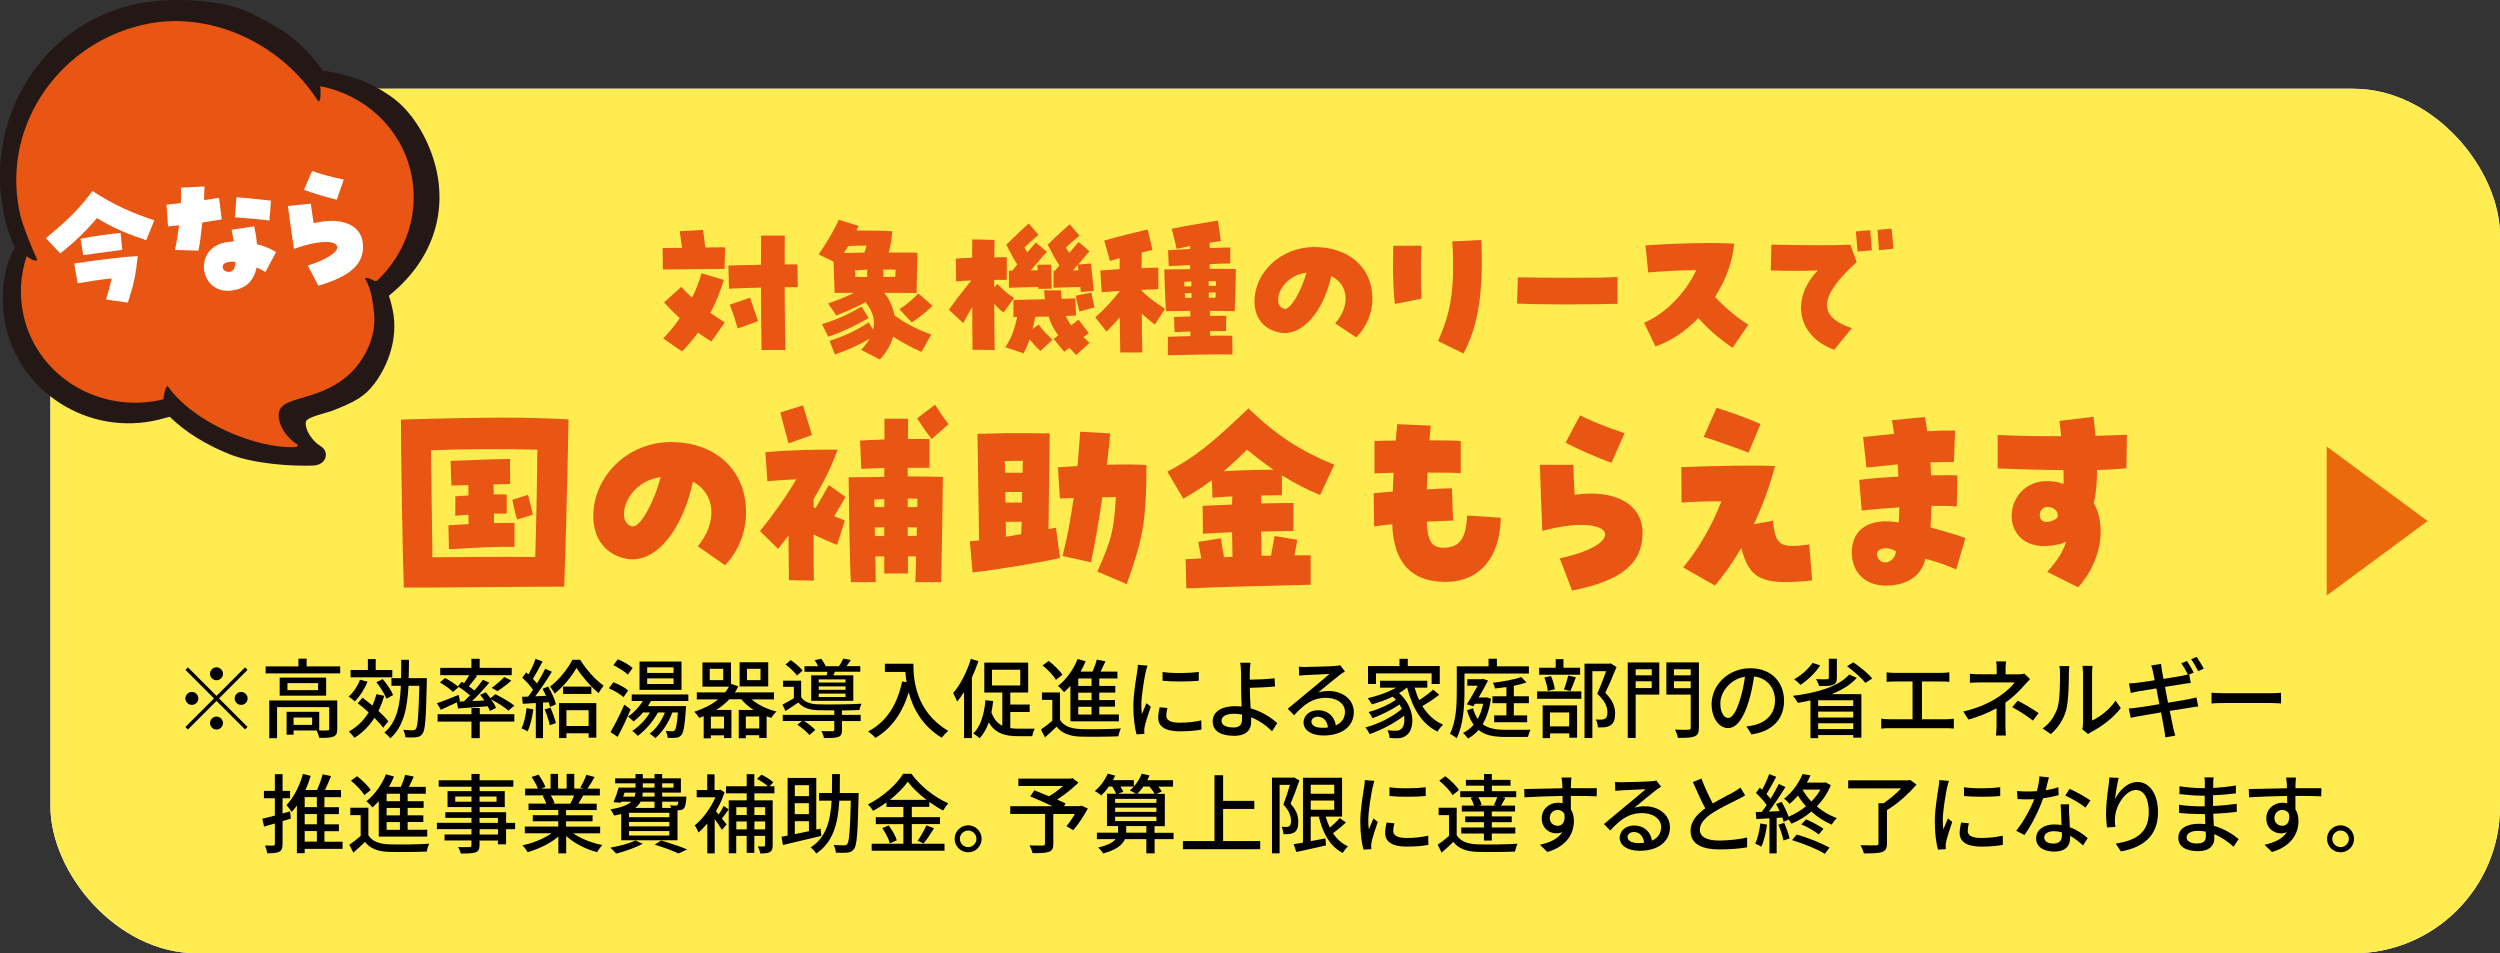 <?xml version="1.0" encoding="UTF-8"?><svg id="b" xmlns="http://www.w3.org/2000/svg" viewBox="0 0 347 132.32"><rect x="0" y="0" width="347" height="132.32" fill="#333333" stroke="none"/><defs><style>.d{fill:#000;}.d,.e,.f,.g,.h,.i,.j{stroke-width:0px;}.e{fill:#ea6a0b;}.f{fill:#ffec50;}.g{fill:#231815;}.h{fill:#e95513;}.i{fill:#e95513;}.j{fill:#fff;}</style></defs><g id="c"><rect class="j" x="7" y="12.32" width="340" height="120" rx="20.38" ry="20.38"/><rect class="f" x="7" y="12.32" width="340" height="120" rx="20.38" ry="20.38"/><polygon class="e" points="336.95 72.32 322.95 61.98 322.95 82.66 336.95 72.32"/><path class="i" d="M91.97,34.44c.84-.02,1.76-.04,2.71-.04-.15-.92-.24-1.61-.33-2.31l3.21-.18c.15.73.2,1.41.33,2.44.95,0,1.87-.02,2.75-.02l-.07,2.99-8.56.09-.04-2.97ZM92.06,46.98c.84-.88,1.61-1.83,2.29-2.82-.75-.68-1.47-1.41-2.18-2.18l2.38-2.16c.48.53.99,1.03,1.5,1.5.55-1.08.99-2.22,1.32-3.39l3.08.92c-.44,1.56-1.06,3.1-1.85,4.58.68.48,1.34.92,2,1.32l-1.85,2.64c-.64-.37-1.28-.79-1.87-1.21-.68.92-1.43,1.8-2.22,2.6l-2.6-1.8ZM105.63,39.92c-1.67.04-3.32.09-4.44.15l-.09-3.21c1.3-.04,2.93-.09,4.53-.11,0-1.47,0-2.86.02-4.05h3.28c-.02,1.17-.02,2.53-.02,4h1.76l.07,3.15c-.46,0-1.1,0-1.83.02.02,3.23.04,6.51.11,8.71h-3.32c-.02-2.22-.07-5.43-.07-8.67ZM101.28,42.29l2.82-.97c.35,1.06.81,2.27,1.12,3.26l-2.82,1.01c-.33-1.14-.7-2.29-1.12-3.3Z"/><path class="i" d="M119.54,48.54c.51-.53.88-1.03,1.17-1.54-1.63.97-3.21,1.65-4.82,2.2l-.75-1.89c2.02-.64,3.78-1.45,5.43-2.57l.62,1.03c.35-1.36-.09-2.66-1.06-3.83-1.25.68-2.66,1.3-4.05,1.85l-1.14-1.67c1.45-.51,2.6-.97,3.59-1.47h-2.68c-.07-1.47-.11-3.06-.15-4.33l-2.07-1.01c.81-1.17,2.11-3.23,2.79-4.8l2.75.84c-.09.22-.18.44-.29.64,1.83.02,3.89.02,4.97.11-.09,1.23-.24,2.11-.51,2.95,1.5,0,2.93,0,4,.02-.04,1.14-.11,4.62-.11,5.59-1.5,0-2.99,0-4.49-.02.75.95,1.21,2.02,1.41,3.12,1.52,1.19,3.48,2.09,5.1,2.68l-1.34,2.4c-1.25-.53-2.68-1.3-3.94-2.11-.33,1.12-.95,2.22-1.85,3.17l-2.6-1.34ZM114.1,45c2.46-.79,3.67-1.39,5.48-2.44l.99,1.58c-1.94,1.12-3.52,1.87-5.61,2.6l-.86-1.74ZM118.28,35.1c.53-.02,1.1-.02,1.69-.04.13-.31.22-.62.31-.97-.88,0-1.74,0-2.55.07l-.59.95h1.14ZM120.37,38.44v-1.01l-1.67.07c0,.29.02.62.02.95h1.65ZM124.27,38.42c.02-.35.02-.68.04-.99-.55,0-1.12-.02-1.69-.02v1.03c.57,0,1.14,0,1.65-.02ZM124.84,42.93c1.17-.81,1.89-1.39,2.62-2.2l1.98,1.72c-.86.81-1.56,1.41-2.88,2.31l-1.72-1.83Z"/><path class="i" d="M131.7,43c1.36-1.91,2.05-2.71,3.12-4.07-.79.02-1.52.07-2.11.13l-.04-3.17c.57-.04,1.39-.09,2.27-.11,0-.95,0-1.83.02-2.55l3.08.07c-.02.77-.02,1.56-.04,2.42.7-.02,1.3-.02,1.74-.02v3.15h-1.74c-.02.35-.02.68-.02,1.01l.46-.44c.92.92,1.32,1.3,2.31,1.96l-1.47,2c-.59-.46-.95-.81-1.28-1.21,0,2.38.02,4.62.07,6.4l-3.08-.02c-.02-1.39-.04-3.56-.04-5.92-.4.62-.79,1.3-1.25,2.22l-1.98-1.85ZM140.66,41.63c1.76-.02,3.15-.07,4.38-.09-.04-.4-.09-.81-.11-1.25l2.31.02c.04.42.09.81.13,1.17.62-.02,1.23-.04,1.89-.07l.09,2.38c-.46.02-.95.04-1.41.07.2.48.44.9.75,1.3.31-.24.62-.48,1.01-.79l1.43,1.87c-.26.2-.53.4-.77.57.29.24.57.48.88.77l-1.85,1.69-.99-.99c-.22.18-.44.35-.68.55l-1.47-1.78c.24-.18.44-.35.64-.51-.59-.77-1.03-1.58-1.34-2.6-.59,0-1.21.02-1.85.02-.13.66-.26,1.21-.37,1.69l.84-.59c.55.81,1.12,1.32,1.91,2.11l-1.67,1.54c-.68-.62-1.06-1.06-1.5-1.61-.2.64-.46,1.23-.84,1.94l-2.55-.86c.81-1.08,1.32-2.51,1.65-4.18h-.51v-2.38ZM140.04,37.58h.46c.24-.29.48-.59.7-.88-.53-.79-.84-1.41-1.52-2.73,1.41-1.41,2.29-2.22,3.1-2.95l1.36,1.58c-.79.66-1.3,1.12-1.96,1.76.13.22.24.42.42.66.44-.51.84-.97,1.17-1.36l1.54,1.28c-.7.79-1.56,1.8-2.24,2.6.33,0,.64,0,.97-.02-.02-.33-.02-.62-.04-.77l1.89-.02c.02.51.09,2.73.09,3.34l-1.87.02v-.26c-1.39.04-3.26.09-4.07.11v-2.35ZM146.22,37.58h.2c.22-.26.42-.51.62-.75-.59-.86-.9-1.47-1.61-2.86,1.41-1.41,2.22-2.11,3.04-2.84l1.36,1.58c-.79.66-1.25,1.03-1.89,1.65.13.24.29.46.48.75.46-.55.9-1.08,1.28-1.52l1.52,1.28c-.48.57-1.06,1.23-1.58,1.85l1.78-.15c.07.48.33,3.19.4,3.81l-1.8.15c-.02-.11-.04-.37-.07-.7-1.21.04-2.86.09-3.72.11v-2.35ZM148.93,37.54c.26,0,.51,0,.75-.02-.02-.35-.07-.64-.09-.75-.22.26-.44.53-.66.77ZM149.31,41.04l2.16-.42c.11.51.26,1.19.44,2.05l-2.09.57c-.24-1.01-.37-1.41-.51-2.2Z"/><path class="i" d="M155.42,44.05c-.57.66-1.1,1.25-1.83,1.98l-1.56-1.98c1.36-1.21,2.31-2.29,3.39-3.63v-.04c-.97.07-1.85.11-2.51.18l-.18-3.01c.79-.07,1.72-.13,2.68-.2v-1.52c-.46.13-.92.26-1.34.4l-.81-2.84c2.18-.62,4-1.06,6.03-1.54l.68,2.84c-.48.11-.99.22-1.5.35-.02.68-.02,1.41-.02,2.18.88-.04,1.67-.07,2.31-.07l.02,2.99c-.59.02-1.43.04-2.33.09v.11c.88.92,2.05,1.74,3.26,2.53l-1.43,2.18c-.55-.42-1.21-.99-1.8-1.52,0,2,.02,3.92.07,5.39h-3.06l-.07-4.86ZM162.11,46.74c1.08-.02,2.11-.07,3.12-.09v-.64c-.7.02-1.43.04-2.2.09l-.07-2.09c.84-.04,1.56-.07,2.27-.09,0-.26-.02-.51-.02-.77-.48.02-1.67.02-3.37.04-.11-1.54-.2-4.44-.24-5.79,1.45-.02,3.01-.04,3.59-.04v-.57c-1.06.04-2.09.11-2.97.15l-.09-2.2c.92-.07,1.98-.13,3.06-.18v-.42l-1.87.4-.68-2.79c2.77-.55,3.76-.68,6.4-1.14l.42,2.84-1.56.24v.75c1.03-.04,2.05-.09,2.86-.09v2.22c-.81,0-1.83.04-2.86.09v.66c1.17-.02,2.29,0,3.63.02,0,1.91-.09,3.92-.15,5.85-1.92-.02-2.95-.04-3.46-.04,0,.24.02.46.02.7.7-.02,1.43-.02,2.27-.02l-.04,2.11c-.79,0-1.52,0-2.22.02v.64c1.03-.02,2.05-.02,3.08,0l.04,2.6c-3.04-.02-5.7.02-8.98.11l.02-2.58ZM165.36,39.74v-.66c-.35,0-.75.02-.99.04.02.2.02.42.02.64.31,0,.64-.02.97-.02ZM165.39,41.34c-.02-.22-.02-.46-.02-.68-.33.02-.66.02-.92.04.02.22.02.42.04.64h.9ZM168.77,39.69c0-.22.02-.44.02-.66-.37-.02-.7-.02-1.03-.02v.68h1.01ZM168.71,41.32c.02-.24.02-.48.04-.73h-.97v.75c.31,0,.62,0,.92-.02Z"/><path class="i" d="M185.32,44.89c2.13-2.44,1.89-5.35-.53-6.58-1.17,5.13-4.11,8.38-7.11,7.86-2.22-.4-3.56-2.02-3.56-4.33,0-4,3.63-7.55,8.32-7.55s8.05,2.77,8.05,7.15c0,2.02-.81,3.96-2.24,5.39l-2.93-1.94ZM181.34,37.85c-2.51.31-3.89,2.29-3.94,3.67,0,.51.13,1.21.9,1.34.79.15,2.29-2.31,3.04-5.02Z"/><path class="i" d="M193.35,36.66c0-.86.02-1.72.04-2.55h3.92c-.15,2.75-.07,5.54,0,7.35l-3.7.73c-.18-1.41-.26-3.43-.26-5.52ZM199.6,47.35c1.5-3.43,2.44-6.51,1.98-13.84l4.03-.2c.04,1.06.07,2.05.07,2.97,0,6.25-1.03,9.95-2.55,12.78l-3.52-1.72Z"/><path class="i" d="M216.56,42.25c-2.16,0-4.31-.04-5.99-.11l.11-3.65c4.18.09,11.51.11,13.82-.04v3.72c-1.06.02-4.47.09-7.94.09Z"/><path class="i" d="M235.72,44.16c-1.74,1.8-3.78,3.19-5.94,3.92l-1.58-3.28c3.08-1.3,5.87-4.31,7.24-7.31-2.4.02-4.93.18-6.67.33l-.37-3.76c2.07-.15,5.81-.33,9.02-.33,1.21,0,2.33.04,3.28.09-.24,2.6-1.21,5.15-2.66,7.39,1.43,1.56,3.34,3.06,4.62,3.87l-2.18,3.19c-2.02-1.36-3.48-2.71-4.75-4.12Z"/><path class="i" d="M252.31,37.54c-1.91.07-4.29.07-6.53,0l.09-3.59c4.38.11,8.23.13,10.96.02l.88,2.4c-5.28,4.8-5.48,7.57-.68,9.18l-2.44,2.99c-5.08-1.8-6.14-7.02-2.27-11ZM257.59,32.13l1.98-.18c.11.84.2,2.16.24,2.79l-1.98.18c-.04-.53-.13-1.56-.24-2.79ZM260.6,31.91l1.94-.18c.07.55.18,1.69.26,2.79l-2,.2c-.04-.81-.15-2.02-.2-2.82Z"/><path class="h" d="M55.65,58.24l4.1-.12c4.05-.09,7.15-.15,9.75-.15,3.42,0,6.76.09,9.41.24-.14,7.95-.37,16.35-.6,23.22h-.71c-5.5,0-12.11.09-17.53.12h-4.02c-.17-4.65-.4-18.48-.4-23.31ZM60.01,77.35c4.59-.03,10.12-.09,14.28-.03.17-5.55.26-10.71.29-14.91-4.3-.12-10.75-.09-14.76.09.08,4.95.14,10.47.2,14.85ZM62.23,72.91c1.31-.09,2.08-.12,2.82-.15,0-.45-.03-.87-.03-1.32-.66.06-1.31.09-1.82.15v-2.7c.51-.03,1.14-.09,1.82-.12,0-.9,0-1.14-.03-1.44-.88.03-1.82.06-2.34.06l-.11-3.42c2.39-.09,6.13-.24,8.24-.27l.03,3.48c-.63.03-1.42.03-2.31.06,0,.42.03.9.03,1.38,1.17,0,1.45,0,1.8.03v2.64h-1.77v1.32c1-.03,1.94-.03,2.85-.03v3.33c-2.02-.06-5.13.06-9.09.33l-.08-3.33ZM71.12,69.37l2.17-.69.68,2.76-2.2.66c-.26-.87-.46-1.8-.66-2.73Z"/><path class="h" d="M96.86,75.82c2.76-3.33,2.45-7.29-.68-8.97-1.51,6.99-5.33,11.43-9.21,10.71-2.88-.54-4.62-2.76-4.62-5.91,0-5.46,4.7-10.29,10.77-10.29s10.43,3.78,10.43,9.75c0,2.76-1.05,5.4-2.91,7.35l-3.79-2.64ZM91.7,66.22c-3.25.42-5.04,3.12-5.1,5.01,0,.69.17,1.65,1.17,1.83,1.03.21,2.96-3.15,3.93-6.84Z"/><path class="h" d="M109.51,80.53c-.03-1.68-.06-3.99-.06-6.21l-1.45,1.86-2.51-2.46c2-2.49,3.71-4.92,5.04-7.2-1.2.06-2.51.15-4.02.27l-.28-4.02c3.25-.3,6.98-.39,10.03-.36-.86,2.4-2.02,4.71-3.33,6.84v1.17c.08.03.17.06.26.12.57-.96,1.08-1.83,1.85-3.21l2.31,1.65c-.43.75-.97,1.71-1.57,2.67.49.18.97.39,1.48.6l-1.08,3.39c-1.2-.48-2.17-.93-3.25-1.44,0,2.34,0,4.8.03,6.39l-3.45-.06ZM108.31,57.25l3.14-.99c.51,1.62.68,2.28,1.25,4.11l-3.25,1.17c-.57-2.07-.71-2.61-1.14-4.29ZM117.78,66.25c1.34,0,3.59-.03,4.96-.06v-1.23c-1.08.03-2.14.06-3.19.12l-.17-3.93c1.17-.06,2.28-.12,3.39-.15v-2.88h3.28c0,.93-.03,1.86-.03,2.82.97-.03,1.97-.03,2.99,0v3.99h-3.02v1.2c1.62,0,3.16.03,4.88.06-.03,2.73-.14,10.95-.23,14.61h-3.59c.03-1.08.09-2.31.11-3.57h-1.14v2.37h-3.28v-2.37h-1.25c.03,1.29.06,2.49.06,3.57h-3.45c-.2-3.96-.26-11.07-.31-14.55ZM122.74,70.39v-1.11c-.43,0-.91.03-1.4.06,0,.33,0,.69.03,1.05h1.37ZM122.74,74.41v-1.23c-.43.03-.85.03-1.34.03.03.39.03.81.03,1.2h1.31ZM127.33,70.39v-1.17c-.46,0-.91-.03-1.34-.03v1.2h1.34ZM127.24,74.38c0-.39,0-.78.03-1.17-.43,0-.86-.03-1.28-.03v1.23c.4-.03.8-.03,1.25-.03ZM127.3,58.06l2.48-1.89c.51.75,1.11,1.74,1.88,2.7l-2.34,2.07c-1.03-1.29-1.42-1.98-2.02-2.88Z"/><path class="h" d="M134.62,75.13c.4-.03.83-.09,1.28-.12-.11-6.33-.17-12.21-.23-14.79l3.73-.09c2.22-.03,3.96,0,6.3.03-.03,2.04-.11,7.71-.17,13.29.4-.06.74-.15,1.03-.21l.57,4.2c-2.62.63-8.78,1.65-12.14,2.01l-.37-4.32ZM141.95,65.62c0-1.11,0-1.35.03-1.65-.91,0-1.65,0-2.51.03,0,.51.03,1.05.03,1.62h2.45ZM139.55,69.76h2.31c0-.93,0-1.17.03-1.47h-2.34v1.47ZM139.61,74.5c.71-.12,1.45-.24,2.14-.36.03-.57.03-1.14.06-1.71h-2.22c.03.42.03.75.03,2.07ZM147.48,77.17c.6-2.28,1.14-5.13,1.54-8.04-.63,0-1.25.03-1.91.06l-.26-4.32c.66-.06,1.34-.09,2.71-.18.11-1.26.23-2.73.37-4.77l4.16.24c-.06.9-.17,2.01-.46,4.35,2.22-.06,3.99-.06,5.5.03-.03,7.68-.43,10.08-2.74,16.53l-4.08-1.74c1.97-4.35,2.34-5.85,2.57-10.35-.43.03-.91.03-1.88.03-.48,3.33-1.05,6.6-1.57,9.03l-3.96-.87Z"/><path class="h" d="M164.57,77.62c.74-.03,1.45-.09,2.17-.12l-.43-2.28,3.16-.51c.11.93.26,1.77.43,2.64.4-.03.8-.06,1.17-.06-.03-1.26-.03-2.37-.06-3.42-1.4.06-2.76.12-4.05.21l-.03-3.87,4.08-.18c0-.36.03-.75.03-1.14l-2.74.18-.09-2.43c-1.17.87-2.48,1.74-3.96,2.58l-2.22-3.75c3.68-1.92,6.27-3.99,11.26-8.79,3.76,3.69,7.44,6.03,11.91,7.83l-1.97,4.2c-1.85-.75-3.59-1.68-5.3-2.73v2.76c-.83,0-1.79.03-2.88.03v1.11c1.54-.03,3.05-.06,4.48-.06v3.87l-4.48.09c.03,1.02.03,2.13.06,3.36h1.31c.17-.9.31-1.77.49-2.73l3.16.51c-.14.75-.26,1.44-.4,2.16h2.25v4.08c-6.3.15-11.32.27-17.25.51l-.11-4.05ZM176.77,65.2c-1.23-.84-2.45-1.77-3.68-2.79-1.03,1.02-2.08,2.01-3.25,3,2.39-.15,4.99-.21,6.93-.21Z"/><path class="h" d="M193.27,72.76c-1.08.12-2,.21-2.54.3l-.06-4.59c.71-.09,1.62-.15,2.65-.24.03-.84.06-1.71.11-2.61-1.45.03-2.34.06-2.65.09v-4.5c.68-.03,1.94-.06,2.96-.06.06-.75.11-1.53.2-2.28l4.65.21c-.08.69-.14,1.38-.2,2.04,2.2,0,3.73.03,4.36.09v4.47c-.54-.06-2.22-.09-4.62-.09-.03.81-.06,1.59-.09,2.34,1.85-.12,2.82-.15,3.48-.15l.17,4.47c-1.03.03-2.31.09-3.65.15.09,2.67.68,3.63,2.28,3.63,2.22,0,3.19-1.2,3.31-4.47l4.67.3c-.06,5.55-2.96,8.91-7.67,8.91h-.06c-4.65-.03-7.13-2.61-7.33-8.01Z"/><path class="h" d="M216.5,77.5c9.92-2.16,7.38-6.45-2.42-3.81-.11-2.46-.29-6.87-.34-9.18h4.65c0,1.05.06,2.25.17,4.17,5.64-.81,9.43,1.32,9.43,5.28,0,4.26-2.94,6.66-9.78,8.01l-1.71-4.47ZM217.3,61.45l2.02-3.81c1.2.66,3.71,1.68,6.16,2.49l-1.8,4.11c-1.71-.6-4.59-1.86-6.38-2.79Z"/><path class="h" d="M233.63,78.76c2.22-2.7,4.02-5.85,5.3-9.18-2.31,0-4.08.06-5.53.18l-.03-4.92c5.02-.21,10.6-.27,13-.15-.71,2.73-1.71,5.46-2.94,8.07l2.65-.48c.37,3.45.97,3.84,5.04,3.3l.4,4.98c-6.93.72-8.67-.09-9.83-4.5-1.11,1.89-2.31,3.6-3.65,5.22l-4.42-2.52ZM236.48,60.64l1.77-4.02c1.45.39,5.05,1.71,6.1,2.25l-1.65,3.96c-1.2-.48-4.67-1.71-6.21-2.19Z"/><path class="h" d="M257.03,76.72c0-3.3,2.45-4.89,6.53-4.2.06-1.17.06-1.74.06-2.1-1.74.12-3.39.24-5.22.42l-.34-4.23c1.71-.21,3.53-.36,5.44-.45-.03-.87-.06-1.29-.11-1.71-1.57.15-2.99.3-4.33.45l-.46-4.23c1.31-.15,2.71-.3,4.3-.45-.06-.54-.17-1.08-.31-1.89l4.56-.45c.14.57.26,1.23.34,1.98,1.42-.09,2.79-.12,3.88-.09l-.17,4.35c-.97,0-2.08.03-3.25.06.03.6.06,1.2.08,1.8,1.4-.03,2.65-.03,3.65,0l-.08,4.32c-1.05-.09-2.25-.09-3.51-.09-.03.9-.06,1.89-.14,3,1.79.51,3.59.99,4.85,1.47l-1.28,4.35c-1.31-.51-2.54-1.05-4.28-1.47-.51,2.37-2.54,3.72-5.53,3.72-2.77,0-4.67-1.8-4.67-4.56ZM261.65,78.07c.71,0,1.45-.63,1.51-1.56-.51-.3-1.05-.42-1.48-.42-.91.03-1.48.63-.97,1.44.23.36.57.54.94.54Z"/><path class="h" d="M284.16,79.36c1.37-1.47,2.22-2.85,2.62-4.17-.4.18-.77.33-1.17.39-8.86,1.95-8.04-9.87-.43-8.73.43.06.85.18,1.25.33,0-1.2,0-1.53-.03-1.92-2.99-.03-5.93-.12-9.12-.24v-4.65c2.17.12,5.33.18,8.81.18-.09-.72-.14-1.44-.23-2.13l4.73-.57c.06.75.17,1.65.26,2.64,1.2-.03,2.57-.06,4.36-.15l-.06,4.65c-1.08.12-2.57.21-4.08.24,0,1.83-.14,3.33-.46,4.59,1.88,3.27.94,8.31-2.17,11.7l-4.3-2.16ZM285.61,71.74c.11-.78-.51-1.38-1.42-1.38-1.57,0-1.57,3.06,1,1.77.17-.09.31-.21.43-.39Z"/><path class="d" d="M34.01,92.63l.35.35-3.96,3.96,3.96,3.96-.35.35-3.96-3.96-3.97,3.97-.35-.35,3.97-3.97-3.96-3.96.35-.35,3.96,3.96,3.96-3.96ZM26.63,97.84c-.49,0-.9-.41-.9-.9s.41-.9.9-.9.9.41.9.9-.41.9-.9.9ZM29.15,93.52c0-.49.41-.9.9-.9s.9.41.9.9-.41.9-.9.9-.9-.41-.9-.9ZM30.95,100.36c0,.49-.41.9-.9.9s-.9-.41-.9-.9.41-.9.9-.9.9.41.9.9ZM33.47,96.04c.49,0,.9.41.9.9s-.41.9-.9.9-.9-.41-.9-.9.41-.9.9-.9Z"/><path class="d" d="M47.22,92.5v.97h-10.35v-.97h4.55v-1.08h1.14v1.08h4.67ZM46.81,101.19c0,.56-.12.88-.53,1.05-.42.17-1.04.18-1.98.18-.05-.31-.2-.74-.35-1.03h-3.2v.58h-.97v-3.17h4.53v2.59c.53.01.98.01,1.13-.01.19,0,.25-.05.25-.2v-3.03h-7.23v4.31h-1.09v-5.24h9.44v3.98ZM45.27,94.05v2.51h-6.45v-2.51h6.45ZM44.15,94.82h-4.25v.97h4.25v-.97ZM43.32,99.59h-2.57v1.02h2.57v-1.02Z"/><path class="d" d="M51.01,94.62c-.41,1.03-1.08,2.06-1.76,2.73-.19-.18-.62-.5-.86-.67.66-.58,1.25-1.45,1.58-2.33l1.04.26ZM53.33,96.58c-.22.75-.49,1.45-.8,2.1.55.5,1.04,1.01,1.37,1.43l-.72.91c-.28-.4-.71-.88-1.21-1.38-.73,1.15-1.67,2.08-2.78,2.78-.14-.23-.54-.68-.77-.89,1.14-.62,2.06-1.52,2.75-2.65-.49-.46-1.02-.89-1.51-1.27l.65-.77c.44.32.91.7,1.38,1.09.23-.5.41-1.02.56-1.58l1.09.23ZM54.45,94.01h-5.79v-1.01h2.4v-1.52h1.09v1.52h2.3v1.01ZM53.63,96.98c-.23-.62-.83-1.59-1.39-2.29l.88-.43c.59.67,1.2,1.58,1.44,2.22l-.92.5ZM59.25,94.12s0,.38-.01.53c-.11,4.95-.2,6.66-.59,7.17-.24.36-.48.46-.86.5-.36.06-.95.05-1.52.02-.02-.3-.14-.74-.31-1.04.59.05,1.1.06,1.33.06.2,0,.32-.04.43-.2.26-.32.38-1.85.48-5.97h-1.5c-.16,3.07-.67,5.66-2.53,7.29-.18-.25-.54-.62-.82-.79,1.7-1.44,2.17-3.74,2.29-6.5h-1.31v-1.07h1.34c.02-.82.02-1.67.02-2.54h1.07c0,.88-.01,1.72-.04,2.54h2.52Z"/><path class="d" d="M63.43,97.48c-.78.37-1.58.74-2.24,1.04l-.54-.91c.76-.25,1.9-.71,3-1.16l.2.84-.2.1.75-.04c.26-.25.55-.54.84-.84-.47-.41-1.14-.9-1.69-1.26l.54-.62c.11.06.2.12.32.19.25-.35.52-.75.72-1.1h-4.03v-1.02h4.33v-1.26h1.15v1.26h4.45v1.02h-5.05l.25.1c-.37.49-.8,1.02-1.16,1.44.28.19.55.4.78.58.44-.52.86-1.03,1.18-1.49l.89.41c-.71.83-1.57,1.77-2.39,2.55l1.69-.08c-.18-.28-.38-.55-.58-.79l.8-.35c.2.25.43.53.64.82l.68-.55c.89.43,2.04,1.1,2.64,1.58l-.83.7c-.5-.46-1.54-1.12-2.4-1.57.3.42.55.85.68,1.19l-.85.42c-.07-.19-.18-.41-.31-.65-1.49.12-2.96.23-4.11.31l-.16-.84ZM66.59,99.13h4.8v1.03h-4.8v2.29h-1.15v-2.29h-4.7v-1.03h4.7v-.86h1.15v.86ZM61.78,94.11c.65.34,1.47.88,1.88,1.26l-.78.67c-.38-.38-1.2-.95-1.83-1.33l.73-.6ZM68.24,95.48c.56-.4,1.32-1.04,1.74-1.51l1,.49c-.6.55-1.34,1.1-1.92,1.46l-.82-.44Z"/><path class="d" d="M74.03,98.46c-.16,1.13-.43,2.29-.8,3.06-.18-.13-.62-.34-.85-.42.36-.72.59-1.78.71-2.81l.95.17ZM76.07,95.28c.48.78.95,1.81,1.09,2.48l-.82.36c-.04-.19-.11-.41-.19-.65l-.78.05v4.93h-1v-4.87c-.66.04-1.27.07-1.81.11l-.1-.98.84-.02c.22-.29.46-.61.68-.95-.37-.54-.96-1.19-1.49-1.68l.54-.73c.11.08.22.18.32.28.37-.66.77-1.52.98-2.17l.98.38c-.42.8-.92,1.73-1.35,2.39.22.23.42.46.58.66.43-.71.84-1.44,1.14-2.05l.92.42c-.67,1.09-1.54,2.4-2.31,3.41.48-.01.98-.04,1.5-.07-.16-.33-.32-.67-.49-.97l.75-.31ZM76.4,98.2c.3.68.62,1.58.76,2.17l-.85.29c-.12-.59-.41-1.5-.71-2.19l.8-.26ZM80.52,91.57c.82,1.32,2.1,2.79,3.27,3.6-.23.28-.5.68-.7,1.03-1.12-.91-2.37-2.39-3.07-3.49-.64,1.13-1.8,2.58-3.03,3.56-.16-.3-.43-.72-.65-.97,1.25-.92,2.51-2.52,3.11-3.73h1.07ZM77.59,97.59h5.18v4.8h-1.07v-.61h-3.08v.66h-1.03v-4.85ZM82.08,95.3v1.02h-3.93v-1.02h3.93ZM78.62,98.58v2.19h3.08v-2.19h-3.08Z"/><path class="d" d="M86.55,96.77c-.42-.4-1.31-.92-2.04-1.24l.62-.84c.71.28,1.62.75,2.06,1.14l-.65.94ZM87.53,98.47c-.52,1.26-1.2,2.69-1.8,3.81l-1-.66c.55-.92,1.34-2.46,1.93-3.83l.86.67ZM87.15,93.64c-.41-.41-1.31-.97-2.01-1.31l.62-.83c.71.3,1.62.8,2.05,1.22l-.66.91ZM90.36,97.29c-.13.24-.28.48-.43.72h5.29s-.01.29-.02.43c-.16,2.32-.32,3.25-.65,3.61-.19.23-.41.31-.7.35-.25.04-.71.04-1.18.01-.02-.29-.12-.71-.28-.96.4.04.75.04.91.04.16.01.25-.01.35-.13.18-.19.32-.84.44-2.47h-.77c-.53,1.45-1.38,2.72-2.35,3.56-.17-.17-.58-.48-.8-.61.91-.7,1.66-1.75,2.11-2.95h-.96c-.7,1.29-1.74,2.47-2.79,3.25-.17-.18-.55-.53-.77-.7.95-.61,1.85-1.54,2.45-2.55h-.96c-.41.48-.86.91-1.31,1.25-.17-.18-.55-.5-.78-.67.79-.53,1.55-1.32,2.06-2.17h-1.54v-.91h7.86v.91h-5.19ZM94.59,95.75h-5.82v-3.93h5.82v3.93ZM93.49,92.63h-3.66v.77h3.66v-.77ZM93.49,94.16h-3.66v.78h3.66v-.78Z"/><path class="d" d="M104.31,97.06c.88.76,2.15,1.38,3.47,1.7-.24.2-.55.6-.71.88-.23-.06-.44-.13-.66-.22v3.01h-1.03v-.38h-1.86v.42h-.98v-3.93h2.06c-.66-.42-1.25-.92-1.7-1.48h-1.67c-.52.56-1.14,1.06-1.82,1.48h2.11v3.9h-1.03v-.38h-1.82v.42h-1v-3.07c-.2.08-.41.17-.62.24-.14-.25-.47-.66-.68-.86,1.28-.42,2.4-.98,3.3-1.71h-2.95v-.98h3.93c.2-.25.37-.52.53-.79h-3.68v-3.36h3.96v2.97l1.01.34c-.13.29-.29.58-.46.84h5.42v.98h-3.11ZM100.38,92.83h-1.87v1.57h1.87v-1.57ZM100.49,99.46h-1.82v1.66h1.82v-1.66ZM106.63,95.28h-3.97v-3.36h3.97v3.36ZM105.38,101.11v-1.66h-1.86v1.66h1.86ZM105.56,92.83h-1.88v1.57h1.88v-1.57Z"/><path class="d" d="M116.87,99.22h2.59v.86h-2.59v1.24c0,.54-.11.82-.53.97-.41.14-1.03.16-1.98.14-.04-.28-.2-.68-.35-.95.68.02,1.36.02,1.54.01.19-.01.25-.05.25-.2v-1.21h-4.17c.56.37,1.2.86,1.54,1.24l-.82.7c-.34-.41-1.07-1.02-1.67-1.42l.61-.52h-2.64v-.86h7.15v-.62c-.88,0-1.7,0-2.28-.02-1.24-.05-2.1-.35-2.7-1.07-.58.38-1.16.77-1.8,1.19l-.41-.91c.48-.23,1.06-.55,1.58-.88v-1.58h-1.5v-.85h2.51v2.28c.43.67,1.25.96,2.3,1,1.4.05,4.5.01,6.08-.08-.11.22-.25.61-.3.88-.62.02-1.51.05-2.42.06v.62ZM110.62,93.77c-.31-.46-1-1.1-1.59-1.54l.73-.61c.6.41,1.32,1.02,1.64,1.46l-.78.68ZM114.73,93.75c.05-.16.08-.34.12-.5h-3.19v-.78h1.89c-.12-.28-.3-.59-.47-.84l.9-.2c.24.3.49.72.62,1.04h1.85c.22-.32.46-.76.6-1.06l1.04.2c-.19.31-.4.6-.6.85h1.92v.78h-3.53c-.07.18-.14.35-.2.5h2.76v3.53h-5.85v-3.53h2.13ZM117.36,94.3h-3.72v.44h3.72v-.44ZM117.36,95.27h-3.72v.47h3.72v-.47ZM117.36,96.27h-3.72v.47h3.72v-.47Z"/><path class="d" d="M126.78,92.13c0,2.17.28,6.62,4.84,9.32-.25.19-.71.67-.9.95-2.72-1.64-4.01-4.09-4.59-6.3-.89,2.89-2.39,4.99-4.61,6.32-.22-.23-.73-.7-1.03-.9,2.58-1.33,4.03-3.69,4.73-6.94l.61.11c-.08-.5-.13-1-.16-1.43h-2.85v-1.13h3.96Z"/><path class="d" d="M135.8,91.77c-.25.76-.55,1.51-.9,2.25v8.42h-1.09v-6.39c-.3.49-.64.95-.96,1.33-.1-.26-.38-.89-.55-1.19,1-1.15,1.91-2.94,2.46-4.73l1.04.3ZM140.24,101.07c.36.05.74.07,1.14.07.37.01,1.76,0,2.24,0-.14.25-.3.74-.35,1.04h-1.98c-1.78,0-3.14-.36-4.05-1.91-.3.86-.72,1.61-1.27,2.2-.17-.18-.64-.52-.88-.66,1.04-1.01,1.51-2.66,1.69-4.62l1.07.11c-.06.55-.14,1.09-.24,1.58.35.96.86,1.52,1.51,1.85v-4.61h-2.5v-4.15h6.09v4.15h-2.48v1.67h2.69v1.04h-2.69v2.23ZM137.69,95.14h3.92v-2.18h-3.92v2.18Z"/><path class="d" d="M147.13,99.93c.52.83,1.46,1.2,2.79,1.26,1.36.06,4.14.02,5.66-.08-.13.25-.3.77-.36,1.09-1.38.06-3.92.08-5.31.04-1.49-.06-2.52-.46-3.25-1.38-.5.49-1.03.97-1.62,1.49l-.55-1.1c.48-.32,1.07-.78,1.57-1.22v-2.89h-1.44v-1.03h2.51v3.84ZM146.56,94.36c-.34-.6-1.14-1.43-1.85-2l.85-.62c.7.54,1.54,1.33,1.9,1.92l-.9.71ZM148.57,95.21c-.29.31-.58.61-.88.86-.17-.23-.59-.67-.84-.86,1.13-.88,2.15-2.28,2.72-3.74l1.12.31c-.2.49-.44.97-.71,1.44h1.66c.24-.54.47-1.18.59-1.67l1.21.24c-.22.48-.46.98-.68,1.43h2.34v.95h-2.52v1.04h2.22v.92h-2.22v1.04h2.18v.92h-2.18v1.08h2.72v.95h-6.73v-4.92ZM151.51,94.17h-1.85v1.04h1.85v-1.04ZM151.51,96.14h-1.85v1.04h1.85v-1.04ZM151.51,98.1h-1.85v1.08h1.85v-1.08Z"/><path class="d" d="M159.01,93.32c-.2.98-.59,3.24-.59,4.52,0,.42.02.84.07,1.28.2-.49.44-1.08.64-1.52l.6.48c-.31.91-.73,2.19-.85,2.79-.04.17-.07.42-.06.55,0,.12.01.3.02.44l-1.09.07c-.24-.84-.44-2.25-.44-3.87,0-1.79.38-3.83.52-4.79.05-.3.1-.67.11-1l1.33.12c-.08.22-.2.7-.25.91ZM161.88,99.33c0,.54.42.98,1.87.98,1.08,0,1.98-.1,2.99-.32l.02,1.28c-.76.14-1.75.24-3.03.24-2.04,0-2.97-.71-2.97-1.87,0-.43.06-.89.2-1.47l1.08.1c-.11.42-.16.74-.16,1.07ZM166.39,93.27v1.22c-1.37.13-3.63.14-5.03,0v-1.22c1.37.22,3.78.17,5.03,0Z"/><path class="d" d="M173.47,93.28c-.01.3,0,.67,0,1.06.96-.01,2.42-.07,3.45-.19l.05,1.13c-1.04.11-2.53.17-3.5.19,0,.77.07,1.87.12,2.85,1.54.43,2.85,1.27,3.69,2.05l-.72,1.13c-.73-.73-1.75-1.49-2.91-1.94.01.24.01.46.01.64,0,1.02-.58,1.93-2.35,1.93-1.68,0-2.99-.54-2.99-2.02,0-1.16,1.01-2.09,3.13-2.09.3,0,.6.02.89.05-.04-.95-.08-2.02-.08-2.7s-.01-1.57-.01-2.09c-.01-.5-.05-1.03-.12-1.29h1.44c-.05.3-.08.89-.1,1.29ZM171.2,100.98c.83,0,1.2-.38,1.2-1.2,0-.16,0-.36-.01-.6-.36-.07-.72-.11-1.09-.11-1.12,0-1.75.37-1.75.98s.64.92,1.65.92Z"/><path class="d" d="M181.24,92.57c.62,0,3.36-.07,4.01-.13.42-.04.64-.06.77-.11l.66.86c-.25.16-.5.32-.76.52-.61.46-2.09,1.7-2.94,2.4.48-.14.96-.2,1.44-.2,2,0,3.49,1.24,3.49,2.91,0,1.91-1.52,3.27-4.22,3.27-1.66,0-2.76-.73-2.76-1.82,0-.89.79-1.69,1.98-1.69,1.49,0,2.34.96,2.5,2.1.83-.36,1.27-1.01,1.27-1.88,0-1.13-1.1-1.94-2.6-1.94-1.92,0-3.05.9-4.46,2.41l-.88-.89c.94-.77,2.44-2.03,3.14-2.61.67-.55,2.06-1.7,2.66-2.23-.64.02-2.71.12-3.33.16-.3.01-.61.04-.89.07l-.04-1.24c.3.04.67.05.96.05ZM183.47,101.02c.3,0,.59-.01.85-.05-.1-.88-.62-1.49-1.42-1.49-.5,0-.88.32-.88.68,0,.53.59.85,1.44.85Z"/><path class="d" d="M199.76,96.44c-.7.55-1.58,1.14-2.34,1.56.71,1.16,1.67,2.08,2.89,2.58-.26.23-.61.66-.78.97-2.21-1.07-3.5-3.31-4.22-6.12h-.02c-.32.28-.71.54-1.1.77,2.27,1.98,2.22,4.99,1.06,5.83-.42.34-.77.44-1.34.44-.3,0-.66-.01-1.03-.04-.02-.3-.12-.74-.31-1.07.43.05.83.06,1.12.06.31,0,.56-.02.79-.24.36-.26.54-.98.4-1.83-1.31,1.02-3.19,2.01-4.77,2.54-.14-.26-.37-.68-.59-.92,1.76-.46,3.87-1.51,5.06-2.58-.1-.2-.2-.41-.32-.61-1.02.71-2.55,1.47-3.75,1.91-.12-.26-.36-.64-.56-.86,1.24-.32,2.89-1.04,3.8-1.71-.13-.14-.28-.29-.44-.42-.92.44-1.94.8-2.89,1.07-.11-.2-.41-.67-.59-.86,1.37-.31,2.84-.82,3.93-1.46h-2.21v-.96h6.56v.96h-1.76c.17.6.38,1.19.64,1.73.68-.44,1.44-1.01,1.93-1.46l.88.74ZM190.98,94.94h-1.1v-2.49h4.37v-1.01h1.15v1.01h4.44v2.49h-1.13v-1.47h-7.72v1.47Z"/><path class="d" d="M203.27,95.97c0,1.87-.14,4.67-1.09,6.5-.2-.19-.68-.5-.93-.62.88-1.7.95-4.15.95-5.88v-3.48h4.41v-1.06h1.16v1.06h4.44v1h-8.94v2.48ZM206.95,96.98c-.22,1.46-.61,2.63-1.16,3.54.83.62,1.93.78,3.26.78.49,0,2.77,0,3.39-.01-.14.24-.3.71-.36,1h-3.07c-1.61,0-2.85-.2-3.79-.97-.43.5-.91.89-1.45,1.19-.16-.22-.5-.61-.71-.77.56-.28,1.06-.66,1.48-1.15-.37-.5-.68-1.17-.92-2.01l.83-.28c.17.61.38,1.09.65,1.49.34-.59.59-1.3.76-2.11h-1.14l-.23.36-.89-.28c.5-.8,1.07-1.79,1.5-2.58h-1.44v-.91h2l.17-.05.71.24c-.36.7-.83,1.54-1.31,2.35h.95l.18-.02.6.2ZM210.12,97.6v1.7h1.85v.95h-4.58v-.95h1.7v-1.7h-1.94v-.96h1.94v-1.27c-.54.07-1.08.14-1.58.19-.04-.23-.17-.58-.29-.79,1.4-.17,3.01-.46,3.92-.8l.74.74c-.5.19-1.12.35-1.76.48v1.45h2.09v.96h-2.09Z"/><path class="d" d="M213.35,95.97h6.14v1.02h-6.14v-1.02ZM219.33,93.65h-5.7v-.97h2.3v-1.19h1.08v1.19h2.31v.97ZM214.11,97.91h4.79v4.49h-1.09v-.6h-2.66v.65h-1.03v-4.53ZM214.83,95.9c-.05-.5-.24-1.28-.47-1.86l.92-.2c.26.56.46,1.34.53,1.83l-.98.23ZM215.14,98.89v1.93h2.66v-1.93h-2.66ZM217.07,95.69c.22-.52.47-1.36.6-1.92l1.06.24c-.26.67-.53,1.42-.77,1.91l-.89-.23ZM224.37,92.6c-.47,1.14-1.04,2.52-1.56,3.56,1.1,1.09,1.37,2.03,1.37,2.84s-.18,1.37-.61,1.65c-.23.16-.49.24-.8.29-.28.04-.65.02-.98.02-.01-.32-.12-.79-.3-1.1.31.02.6.04.82.02.19-.01.35-.05.48-.13.24-.14.32-.46.32-.89,0-.7-.31-1.57-1.42-2.57.43-.94.9-2.19,1.24-3.13h-1.91v9.27h-1.09v-10.31h3.44l.18-.05.83.52Z"/><path class="d" d="M230.3,96.41h-3.27v6.02h-1.1v-10.48h4.38v4.46ZM227.03,92.89v.85h2.23v-.85h-2.23ZM229.26,95.5v-.94h-2.23v.94h2.23ZM235.81,101c0,.7-.16,1.03-.61,1.22-.47.18-1.2.2-2.31.2-.04-.31-.23-.84-.4-1.15.79.04,1.63.02,1.87.02.24-.01.31-.08.31-.3v-4.58h-3.38v-4.47h4.52v9.05ZM232.35,92.89v.85h2.32v-.85h-2.32ZM234.67,95.52v-.96h-2.32v.96h2.32Z"/><path class="d" d="M243.11,101.95l-.71-1.13c.41-.04.77-.1,1.07-.17,1.54-.35,2.9-1.47,2.9-3.41,0-1.74-1.06-3.12-2.9-3.35-.17,1.08-.37,2.24-.72,3.37-.72,2.45-1.71,3.8-2.9,3.8s-2.28-1.32-2.28-3.32c0-2.69,2.35-4.99,5.36-4.99s4.7,2.01,4.7,4.52-1.61,4.25-4.52,4.67ZM239.88,99.65c.54,0,1.1-.78,1.66-2.63.3-.95.52-2.04.66-3.09-2.16.35-3.42,2.22-3.42,3.71,0,1.38.59,2.02,1.1,2.02Z"/><path class="d" d="M257.73,94.08c-.86.98-2.1,1.71-3.51,2.27h4.14v6.04h-1.13v-.36h-4.87v.42h-1.07v-5.23c-.58.13-1.16.24-1.74.34-.14-.26-.48-.74-.71-.98,3.21-.38,6.37-1.27,7.83-2.96l1.06.47ZM252.64,92.36c-.67,1.05-1.76,2.06-2.73,2.7-.19-.2-.62-.6-.88-.78.97-.54,1.95-1.39,2.54-2.27l1.07.35ZM254.95,94.11c0,.54-.13.8-.56.96-.43.16-1.04.16-1.89.16-.08-.3-.28-.7-.44-.97.65.04,1.34.04,1.52.02.2-.01.26-.05.26-.19v-2.66h1.12v2.69ZM257.23,97.2h-4.87v.79h4.87v-.79ZM252.36,99.59h4.87v-.82h-4.87v.82ZM257.23,101.19v-.8h-4.87v.8h4.87ZM257.24,91.93c.94.63,2.08,1.57,2.63,2.24l-.96.62c-.5-.66-1.62-1.64-2.54-2.32l.88-.55Z"/><path class="d" d="M262.93,93.39h6.56c.37,0,.76-.02,1.08-.07v1.32c-.34-.04-.73-.05-1.08-.05h-2.72v5.24h3.38c.38,0,.73-.05,1.04-.08v1.38c-.32-.05-.79-.06-1.04-.06h-7.92c-.35,0-.73.01-1.12.06v-1.38c.36.06.77.08,1.12.08h3.23v-5.24h-2.53c-.26,0-.76.01-1.07.05v-1.32c.31.05.79.07,1.07.07Z"/><path class="d" d="M278.38,92.89v.71h1.75c.31,0,.62-.04.85-.1l.79.76c-.25.26-.56.6-.78.84-.61.71-1.58,1.68-2.64,2.43v3.14c0,.44.04,1.04.06,1.42h-1.37c.05-.35.08-.97.08-1.42v-2.36c-1.12.61-2.41,1.14-3.89,1.57l-.73-1.12c2.29-.53,3.81-1.33,4.88-2.03,1.01-.65,1.87-1.47,2.25-2.01h-4.7c-.43,0-1.14.02-1.51.05v-1.25c.41.05,1.08.07,1.49.07h2.23v-.71c0-.36-.02-.8-.07-1.08h1.37c-.04.28-.07.73-.07,1.08ZM279.29,98.15l.78-.9c1.12.6,1.75.96,2.89,1.73l-.79,1.04c-1.04-.79-1.8-1.28-2.88-1.87Z"/><path class="d" d="M285.58,98.21c.35-1.07.35-3.41.35-4.79,0-.41-.02-.7-.1-.97h1.39c-.01.1-.06.54-.06.96,0,1.37-.05,3.92-.37,5.12-.36,1.32-1.12,2.49-2.13,3.36l-1.15-.77c1.04-.72,1.73-1.81,2.08-2.91ZM289.12,100.48v-7.1c0-.49-.07-.89-.07-.96h1.39c-.01.07-.06.47-.06.96v6.63c1.04-.47,2.4-1.49,3.26-2.76l.73,1.03c-1.02,1.35-2.71,2.61-4.09,3.31-.22.12-.36.23-.46.3l-.79-.66c.05-.2.08-.48.08-.76Z"/><path class="d" d="M304.5,93.34l-.64.28.22,1.18c-.22.01-.62.07-.96.12-.53.08-1.54.25-2.62.42.13.68.28,1.45.42,2.2,1.16-.19,2.23-.37,2.81-.48.46-.1.85-.18,1.13-.26l.25,1.26c-.28.02-.71.1-1.16.17-.62.1-1.67.26-2.79.44.22,1.09.4,1.98.47,2.3.08.35.18.77.3,1.13l-1.38.25c-.06-.42-.1-.8-.17-1.16-.05-.3-.23-1.21-.43-2.31-1.31.22-2.52.42-3.08.53-.48.08-.85.16-1.12.23l-.28-1.3c.3-.01.8-.07,1.14-.12.59-.07,1.81-.26,3.11-.48-.14-.74-.29-1.51-.42-2.19-1.1.18-2.1.34-2.52.41-.36.07-.65.13-1.03.23l-.25-1.33c.34-.01.67-.04,1.04-.08.44-.05,1.44-.19,2.53-.36-.12-.59-.2-1.03-.24-1.2-.07-.31-.14-.59-.24-.85l1.36-.23c.02.23.07.6.12.88.02.14.11.6.22,1.21,1.1-.18,2.12-.35,2.59-.43.29-.06.58-.12.8-.18-.24-.48-.61-1.13-.91-1.56l.78-.32c.3.43.72,1.18.96,1.64ZM305.88,92.81l-.78.35c-.25-.52-.64-1.2-.97-1.66l.77-.32c.31.46.77,1.2.98,1.63Z"/><path class="d" d="M308.75,96.22h6.52c.58,0,1.04-.05,1.34-.07v1.49c-.26-.01-.82-.06-1.34-.06h-6.52c-.66,0-1.38.02-1.79.06v-1.49c.4.02,1.14.07,1.79.07Z"/><path class="d" d="M40.38,113.61c-.38.12-.78.24-1.16.36v3.17c0,.59-.12.9-.46,1.08-.35.18-.86.22-1.66.22-.04-.29-.18-.77-.32-1.08.5.01,1,.01,1.15.01s.22-.06.22-.23v-2.84l-1.5.43-.24-1.09c.48-.11,1.08-.26,1.74-.44v-2.4h-1.52v-1.03h1.52v-2.32h1.07v2.32h1.04v1.03h-1.04v2.11l1.03-.29.13,1ZM47.54,117.82h-5.25v.6h-1.08v-6.62c-.23.32-.47.62-.72.9-.14-.23-.52-.73-.73-.96,1.01-1.03,1.82-2.64,2.29-4.33l1.07.28c-.19.66-.43,1.32-.72,1.96h1.61c.3-.68.6-1.54.77-2.18l1.17.25c-.26.65-.55,1.33-.84,1.93h2.22v1h-2.3v1.39h2.01v.96h-2.01v1.42h2.01v.95h-2.01v1.46h2.52v1.01ZM43.98,110.64h-1.69v1.39h1.69v-1.39ZM43.98,112.99h-1.69v1.42h1.69v-1.42ZM42.29,116.81h1.69v-1.46h-1.69v1.46Z"/><path class="d" d="M51.13,115.93c.52.83,1.46,1.2,2.79,1.26,1.36.06,4.14.02,5.66-.08-.13.25-.3.77-.36,1.09-1.38.06-3.92.08-5.31.04-1.49-.06-2.52-.46-3.25-1.38-.5.49-1.03.97-1.62,1.49l-.55-1.1c.48-.32,1.07-.78,1.57-1.22v-2.89h-1.44v-1.03h2.51v3.84ZM50.56,110.36c-.34-.6-1.14-1.43-1.85-2l.85-.62c.7.54,1.54,1.33,1.89,1.92l-.9.71ZM52.57,111.21c-.29.31-.58.61-.88.86-.17-.23-.59-.67-.84-.86,1.13-.88,2.15-2.28,2.72-3.74l1.12.31c-.2.49-.44.97-.71,1.44h1.66c.24-.54.47-1.18.59-1.67l1.21.24c-.22.48-.46.98-.68,1.43h2.34v.95h-2.52v1.04h2.22v.92h-2.22v1.04h2.18v.92h-2.18v1.08h2.72v.95h-6.73v-4.92ZM55.51,110.17h-1.85v1.04h1.85v-1.04ZM55.51,112.14h-1.85v1.04h1.85v-1.04ZM55.51,114.1h-1.85v1.08h1.85v-1.08Z"/><path class="d" d="M71.49,115.09h-1.25v2.1h-1.13v-.52h-2.55v.62c0,.61-.16.86-.56,1.02-.41.14-1.03.16-2.04.16-.06-.25-.23-.66-.38-.9.66.02,1.38.02,1.57.01.22-.01.29-.07.29-.28v-.64h-3.74v-.84h3.74v-.74h-4.8v-.88h4.8v-.68h-3.63v-.79h3.63v-.71h-3.32v-2.21h3.32v-.61h-4.55v-.9h4.55v-.88h1.13v.88h4.68v.9h-4.68v.61h3.49v2.21h-3.49v.71h3.68v1.48h1.25v.88ZM65.44,111.28v-.72h-2.25v.72h2.25ZM66.56,110.56v.72h2.36v-.72h-2.36ZM66.56,114.21h2.55v-.68h-2.55v.68ZM69.12,115.09h-2.55v.74h2.55v-.74Z"/><path class="d" d="M79.55,115.66c1.06.74,2.6,1.36,4.07,1.63-.25.24-.58.7-.74,1-1.56-.42-3.17-1.22-4.29-2.25v2.41h-1.09v-2.33c-1.14.96-2.76,1.74-4.26,2.16-.17-.29-.48-.71-.73-.95,1.43-.3,2.99-.92,4.04-1.67h-3.71v-.94h4.65v-.73h-3.54v-.84h3.54v-.72h-4.13v-.89h2.46c-.11-.33-.31-.77-.5-1.09l.29-.05h-2.72v-.94h1.77c-.18-.47-.54-1.13-.88-1.62l.97-.32c.37.52.79,1.25.96,1.71l-.61.23h1.32v-2.05h1.04v2.05h1.19v-2.05h1.06v2.05h1.29l-.46-.14c.29-.48.66-1.23.84-1.77l1.15.29c-.32.59-.68,1.19-1,1.63h1.73v.94h-2.31c-.23.41-.47.8-.67,1.14h2.54v.89h-4.25v.72h3.68v.84h-3.68v.73h4.73v.94h-3.75ZM76.46,110.41c.22.35.43.78.52,1.07l-.35.07h2.53c.18-.32.37-.75.53-1.14h-3.23Z"/><path class="d" d="M89.2,117.11c-.97.55-2.48,1.07-3.68,1.37-.18-.22-.56-.64-.82-.82,1.24-.22,2.67-.59,3.5-1.01l1,.46ZM86.22,112.98c-.3.08-.62.16-.98.22-.1-.24-.35-.67-.53-.86,1.55-.25,2.42-.61,2.91-1.07h-1.38l-.06.14-1.03-.06c.25-.56.53-1.36.72-2.03h2.34v-.59h-2.83v-.7h2.83v-.6h1.01v.6h1.63v-.6h1.06v.6h2.6v1.98h-2.6v.56h3.36s-.01.2-.01.32c-.07.74-.16,1.13-.34,1.33-.17.17-.4.23-.64.24-.06,0-.14.01-.24.01v4.16h-7.82v-3.67ZM86.5,110.58h1.58c.07-.18.11-.37.12-.56h-1.51l-.19.56ZM92.91,112.82h-5.6v.61h5.6v-.61ZM92.91,114.08h-5.6v.62h5.6v-.62ZM92.91,115.35h-5.6v.62h5.6v-.62ZM88.92,111.26c-.16.32-.4.61-.74.88h2.67v-.88h-1.93ZM90.85,110.01h-1.64c0,.19-.02.38-.06.56h1.7v-.56ZM89.22,109.32h1.63v-.59h-1.63v.59ZM91.77,116.66c1.3.38,2.76.88,3.62,1.24l-1.22.56c-.73-.35-2-.83-3.29-1.22l.89-.58ZM91.91,108.73v.59h1.58v-.59h-1.58ZM91.91,111.26v.88h1.25c-.05-.13-.1-.26-.16-.37.34.04.64.05.77.05.11,0,.19-.01.25-.08.06-.06.11-.2.14-.47h-2.25Z"/><path class="d" d="M101.14,112.35c-.31.43-.64.9-.94,1.25.29.36.55.68.66.83l-.66.76c-.2-.36-.61-.96-1-1.5v4.76h-1.03v-4.15c-.4.48-.8.9-1.21,1.25-.1-.26-.38-.79-.54-.98,1.09-.86,2.22-2.38,2.88-3.91h-2.6v-1.01h1.46v-2.17h1.02v2.17h.62l.18-.05.59.38c-.29.91-.71,1.8-1.2,2.61.11.13.24.29.38.46.26-.37.54-.84.71-1.19l.67.49ZM104.71,110.11v.98h2.54v6.24c0,.48-.1.77-.4.94s-.73.19-1.32.19c-.05-.28-.22-.72-.35-.97.38.01.72.01.85,0,.12,0,.16-.04.16-.16v-1.31h-1.49v2.36h-1.06v-2.36h-1.45v2.41h-1.04v-7.34h2.49v-.98h-2.87v-.98h2.87v-1.68h1.06v1.68h1.87c-.37-.34-.97-.74-1.49-1.02l.61-.59c.58.28,1.3.73,1.64,1.07l-.52.54h.68v.98h-2.81ZM102.2,112.04v1.08h1.45v-1.08h-1.45ZM103.65,115.12v-1.1h-1.45v1.1h1.45ZM104.71,112.04v1.08h1.49v-1.08h-1.49ZM106.2,115.12v-1.1h-1.49v1.1h1.49Z"/><path class="d" d="M114,116.02c-1.88.46-3.89.94-5.33,1.27l-.2-1.15c.26-.05.55-.1.85-.16v-8h3.98v7.16l.59-.13.11,1.01ZM110.32,108.99v1.51h1.96v-1.51h-1.96ZM112.27,111.48h-1.96v1.52h1.96v-1.52ZM110.32,115.78c.61-.13,1.27-.26,1.96-.41v-1.39h-1.96v1.8ZM119.18,110.07s-.01.38-.01.53c-.12,4.97-.23,6.69-.61,7.21-.25.36-.52.47-.91.53-.37.05-1.01.04-1.63.01-.02-.31-.14-.77-.32-1.07.62.05,1.21.05,1.46.05.2.01.32-.02.44-.18.26-.35.4-1.91.49-6.02h-1.59c-.19,3.13-.83,5.76-3.21,7.34-.17-.28-.52-.65-.78-.85,2.17-1.38,2.75-3.68,2.92-6.49h-1.75v-1.06h1.79c.02-.84.02-1.73.02-2.63h1.09c0,.9,0,1.79-.02,2.63h2.64Z"/><path class="d" d="M126.57,117.11h4.53v.97h-10.11v-.97h4.4v-2.72h-3.83v-.96h3.83v-1.43h-2.35v-.62c-.6.43-1.22.83-1.87,1.17-.13-.25-.46-.67-.7-.9,2.04-1.01,3.99-2.77,4.89-4.25h1.14c1.27,1.75,3.27,3.3,5.13,4.1-.26.29-.53.67-.72,1-.64-.32-1.28-.73-1.92-1.19v.68h-2.43v1.43h3.91v.96h-3.91v2.72ZM123.36,114.57c.47.64.95,1.49,1.12,2.06l-.97.43c-.14-.58-.6-1.48-1.06-2.13l.91-.36ZM128.6,111.02c-1.04-.79-1.98-1.68-2.6-2.52-.58.82-1.45,1.7-2.48,2.52h5.09ZM127.37,116.69c.41-.56.92-1.47,1.21-2.13l1.07.4c-.47.76-1.01,1.57-1.45,2.11l-.83-.37Z"/><path class="d" d="M136.25,116.43c0,1.03-.83,1.87-1.87,1.87s-1.88-.84-1.88-1.87.85-1.88,1.88-1.88,1.87.85,1.87,1.88ZM135.53,116.43c0-.64-.52-1.15-1.15-1.15s-1.15.52-1.15,1.15.52,1.15,1.15,1.15,1.15-.52,1.15-1.15Z"/><path class="d" d="M150.99,112.23c-.59,1.07-1.34,2.24-2.04,3l-.93-.56c.37-.43.82-1.07,1.17-1.69h-2.99v4.17c0,.62-.16.94-.64,1.09-.48.17-1.21.18-2.24.18-.07-.31-.26-.78-.42-1.08.78.04,1.62.02,1.85.02.23-.01.29-.06.29-.24v-4.15h-4.82v-1.07h5.86c-.97-.46-2.16-.98-3.09-1.36l.58-.84c.6.24,1.32.52,2.03.82.66-.38,1.38-.91,1.94-1.42h-6.19v-1.03h7.28l.24-.06.82.62c-.82.82-1.92,1.68-2.96,2.35.46.2.86.38,1.18.54l-.23.37h2.21l.2-.07.91.4Z"/><path class="d" d="M162.9,116.47h-2.64v1.97h-1.15v-1.97h-2.97c-.31.76-1.13,1.47-3.01,1.99-.16-.25-.46-.61-.71-.83,1.37-.3,2.08-.73,2.42-1.16h-2.59v-.9h2.94v-.91h-1.54v-4.49h1.26c-.11-.29-.32-.66-.53-1h-.47c-.33.48-.7.9-1.05,1.24-.19-.18-.65-.48-.9-.62.74-.6,1.4-1.5,1.8-2.41l1.03.28c-.1.22-.2.41-.31.62h2.9v.88c.47-.52.86-1.14,1.09-1.77l1.08.24c-.08.23-.19.44-.3.66h3.57v.9h-2.04c.19.24.37.48.48.66l-.73.34h1.15v4.49h-1.43v.91h2.64v.9ZM154.78,111.44h5.73v-.56h-5.73v.56ZM154.78,112.69h5.73v-.59h-5.73v.59ZM154.78,113.96h5.73v-.6h-5.73v.6ZM155.52,109.17c.16.26.31.52.4.72l-.75.28h2.49c-.25-.17-.64-.37-.86-.47.2-.14.4-.32.56-.53h-1.83ZM159.11,115.57v-.91h-2.79v.91h2.79ZM158.7,109.17c-.25.38-.55.72-.84,1h2.4c-.16-.29-.44-.67-.72-1h-.84Z"/><path class="d" d="M174.92,116.74v1.13h-10.73v-1.13h4.38v-9.14h1.2v3.56h4.33v1.12h-4.33v4.46h5.16Z"/><path class="d" d="M180.35,108.35c-.35,1.02-.82,2.28-1.22,3.21.89.95,1.07,1.79,1.07,2.51s-.14,1.2-.53,1.45c-.18.13-.42.2-.67.24s-.58.04-.86.02c-.01-.29-.1-.72-.26-1.02.26.02.49.02.67.02.16-.01.29-.02.4-.11.18-.12.25-.4.24-.74,0-.61-.22-1.38-1.06-2.25.32-.82.67-1.91.91-2.74h-1.43v9.5h-1.06v-10.51h2.89l.16-.04.75.44ZM186.82,114.16c-.56.52-1.22,1.07-1.8,1.5.54.79,1.22,1.43,2.09,1.81-.25.22-.58.65-.74.92-1.76-.9-2.77-2.72-3.32-5.05h-1.12v3.41l2.04-.38.08.97c-1.45.34-2.97.67-4.12.92l-.37-1.08c.37-.06.82-.14,1.29-.23v-9h5.43v5.39h-2.28c.16.54.35,1.05.58,1.54.5-.43,1.02-.92,1.37-1.33l.88.61ZM181.93,108.92v1.25h3.26v-1.25h-3.26ZM181.93,112.39h3.26v-1.28h-3.26v1.28Z"/><path class="d" d="M190.51,109.32c-.2.98-.59,3.24-.59,4.52,0,.42.02.84.07,1.28.2-.49.44-1.08.64-1.52l.6.48c-.31.91-.73,2.19-.85,2.79-.04.17-.07.42-.06.55,0,.12.01.3.02.44l-1.09.07c-.24-.84-.44-2.25-.44-3.87,0-1.79.38-3.83.52-4.79.05-.3.1-.67.11-1l1.33.12c-.08.22-.2.7-.25.91ZM193.38,115.33c0,.54.42.98,1.87.98,1.08,0,1.98-.1,2.99-.32l.02,1.28c-.76.14-1.75.24-3.03.24-2.04,0-2.97-.71-2.97-1.87,0-.43.06-.89.2-1.47l1.08.1c-.11.42-.16.74-.16,1.07ZM197.89,109.27v1.22c-1.37.13-3.63.14-5.03,0v-1.22c1.37.22,3.78.17,5.03,0Z"/><path class="d" d="M202.19,115.93c.52.83,1.46,1.2,2.79,1.26,1.36.06,4.14.02,5.66-.08-.13.25-.3.77-.36,1.09-1.38.06-3.92.08-5.31.04-1.49-.06-2.52-.46-3.25-1.38-.5.49-1.03.97-1.62,1.49l-.55-1.1c.48-.32,1.07-.78,1.57-1.22v-2.89h-1.44v-1.03h2.51v3.84ZM201.61,110.36c-.34-.6-1.14-1.43-1.85-2l.85-.62c.7.54,1.54,1.33,1.9,1.92l-.9.71ZM204.57,110.65h-1.89v-.83h3.3v-.77h-2.51v-.8h2.51v-.82h1.09v.82h2.59v.8h-2.59v.77h3.38v.83h-1.94l.44.11c-.22.4-.42.77-.6,1.06h1.94v.82h-3.23v.68h2.77v.8h-2.77v.73h3.27v.84h-3.27v.98h-1.09v-.98h-3.15v-.84h3.15v-.73h-2.6v-.8h2.6v-.68h-3.07v-.82h1.69c-.08-.31-.26-.73-.46-1.07l.43-.1ZM207.36,111.72c.16-.31.34-.74.46-1.07h-2.64c.22.34.41.76.47,1.07l-.42.1h2.48l-.35-.1Z"/><path class="d" d="M218.05,108.8c-.01.14-.01.36-.01.6h3.6l-.02,1.13c-.71-.04-1.85-.06-3.59-.06.01.65.01,1.34.01,1.88.28.43.42.98.42,1.6,0,1.59-.85,3.48-3.69,4.31l-1.02-1.01c1.42-.31,2.52-.84,3.09-1.76-.24.12-.53.18-.84.18-.97,0-2.01-.72-2.01-2.09,0-1.26,1.02-2.16,2.23-2.16.24,0,.47.02.67.08,0-.31-.01-.67-.01-1.02-1.82.02-3.79.1-5.28.19l-.04-1.15c1.36-.02,3.59-.08,5.3-.11-.01-.26-.01-.47-.02-.61-.04-.38-.07-.76-.1-.88h1.38c-.04.16-.07.71-.07.88ZM216.2,114.62c.62,0,1.09-.49.94-1.62-.19-.4-.54-.58-.94-.58-.55,0-1.09.41-1.09,1.13,0,.66.52,1.07,1.09,1.07Z"/><path class="d" d="M225.12,108.57c.62,0,3.36-.07,4.01-.13.42-.04.64-.06.77-.11l.66.86c-.25.16-.5.32-.76.52-.61.46-2.09,1.7-2.94,2.4.48-.14.96-.2,1.44-.2,2,0,3.49,1.24,3.49,2.91,0,1.91-1.52,3.27-4.22,3.27-1.66,0-2.76-.73-2.76-1.82,0-.89.79-1.69,1.98-1.69,1.49,0,2.34.96,2.5,2.1.83-.36,1.27-1.01,1.27-1.88,0-1.13-1.1-1.94-2.6-1.94-1.92,0-3.05.9-4.46,2.41l-.88-.89c.94-.77,2.44-2.03,3.14-2.61.67-.55,2.06-1.7,2.66-2.23-.64.02-2.71.12-3.33.16-.3.01-.61.04-.89.07l-.04-1.24c.3.04.67.05.96.05ZM227.35,117.02c.3,0,.59-.01.85-.05-.1-.88-.62-1.49-1.42-1.49-.5,0-.88.32-.88.68,0,.53.59.85,1.44.85Z"/><path class="d" d="M237.74,111.52c1.06-.64,2.24-1.22,2.87-1.57.4-.23.68-.41.96-.64l.66,1.09c-.31.19-.65.37-1.03.56-.79.41-2.39,1.15-3.53,1.89-1.05.7-1.73,1.45-1.73,2.33,0,.94.9,1.49,2.69,1.49,1.28,0,2.89-.18,3.87-.43v1.37c-.96.17-2.3.29-3.83.29-2.31,0-4.02-.66-4.02-2.58,0-1.27.82-2.25,2.04-3.12-.55-1.01-1.15-2.36-1.72-3.65l1.19-.49c.48,1.29,1.07,2.52,1.57,3.45Z"/><path class="d" d="M245.27,114.46c-.16,1.13-.43,2.29-.8,3.06-.18-.13-.62-.34-.85-.42.36-.72.59-1.78.71-2.81l.95.17ZM254.12,108.97c-.46,1.14-1.14,2.13-1.94,2.97.83.7,1.79,1.26,2.79,1.62-.24.2-.56.61-.72.9-1.02-.42-1.98-1.04-2.83-1.82-.85.73-1.8,1.29-2.76,1.7-.08-.16-.24-.37-.4-.58l-.7.32c-.04-.18-.1-.4-.18-.61l-.78.05v4.93h-1v-4.87c-.66.04-1.27.07-1.81.11l-.1-.98.84-.02c.22-.29.46-.61.68-.95-.37-.54-.96-1.19-1.49-1.68l.54-.73c.11.08.22.18.32.28.37-.66.77-1.52.98-2.17l.98.38c-.42.8-.92,1.73-1.36,2.39.22.23.42.46.58.66.43-.71.84-1.44,1.14-2.05l.92.42c-.67,1.09-1.54,2.4-2.31,3.41.48-.01.98-.04,1.5-.07-.16-.33-.32-.67-.49-.97l.76-.31c.4.65.78,1.44.97,2.06.86-.36,1.68-.85,2.41-1.44-.41-.47-.78-.96-1.1-1.49-.35.41-.74.8-1.18,1.16-.16-.24-.52-.58-.76-.72,1.28-1,2.13-2.34,2.57-3.43l1.1.18c-.14.34-.31.67-.5,1.01h2.42l.19-.04.68.38ZM247.64,114.2c.3.68.62,1.58.76,2.17l-.85.29c-.12-.59-.41-1.5-.71-2.19l.8-.26ZM249.38,115.84c1.56.42,3.47,1.21,4.56,1.81l-.66.86c-1.04-.64-2.97-1.44-4.54-1.9l.65-.78ZM250.68,113.73c.83.34,1.86.9,2.42,1.31l-.65.78c-.55-.44-1.6-1.06-2.43-1.39l.66-.7ZM250.2,109.62c.32.58.74,1.13,1.22,1.63.49-.5.92-1.05,1.25-1.65h-2.45l-.02.02Z"/><path class="d" d="M266.01,108.89c-1.05,1.26-2.64,2.69-4.1,3.55v4.64c0,.68-.18,1.01-.7,1.19-.5.17-1.33.18-2.51.18-.07-.32-.28-.82-.46-1.14.94.04,1.87.04,2.15.02.25,0,.34-.06.34-.26v-5.59h.71c.85-.56,1.76-1.34,2.43-2.05h-7.34v-1.12h8.34l.25-.06.89.64Z"/><path class="d" d="M270.25,109.32c-.2.98-.59,3.24-.59,4.52,0,.42.02.84.07,1.28.2-.49.44-1.08.64-1.52l.6.48c-.31.91-.73,2.19-.85,2.79-.04.17-.07.42-.06.55,0,.12.01.3.02.44l-1.09.07c-.24-.84-.44-2.25-.44-3.87,0-1.79.38-3.83.52-4.79.05-.3.1-.67.11-1l1.33.12c-.08.22-.2.7-.25.91ZM273.12,115.33c0,.54.42.98,1.87.98,1.08,0,1.98-.1,2.99-.32l.02,1.28c-.76.14-1.75.24-3.03.24-2.04,0-2.97-.71-2.97-1.87,0-.43.06-.89.2-1.47l1.08.1c-.11.42-.16.74-.16,1.07ZM277.63,109.27v1.22c-1.37.13-3.63.14-5.03,0v-1.22c1.37.22,3.78.17,5.03,0Z"/><path class="d" d="M283.94,109.68c.61-.1,1.21-.23,1.76-.41l.04,1.1c-.6.17-1.34.32-2.15.43-.59,1.69-1.63,3.78-2.6,5.1l-1.15-.59c.98-1.18,1.98-3.02,2.52-4.38-.3.01-.59.02-.88.02-.46,0-.96-.01-1.44-.04l-.08-1.12c.47.05,1.04.07,1.52.07.4,0,.82-.01,1.24-.05.18-.67.32-1.42.35-2.05l1.32.13c-.1.42-.26,1.09-.44,1.76ZM287.21,113.04c.01.4.05,1.09.08,1.78,1.03.37,1.87.97,2.48,1.51l-.64,1.02c-.47-.43-1.08-.95-1.8-1.34v.34c0,1.02-.61,1.85-2.2,1.85-1.39,0-2.52-.6-2.52-1.85,0-1.13,1.02-1.92,2.51-1.92.36,0,.7.04,1.02.08-.04-.95-.1-2.08-.12-2.87h1.17c-.02.5-.01.92,0,1.4ZM284.99,117.09c.91,0,1.21-.5,1.21-1.15,0-.11,0-.25-.01-.41-.35-.1-.72-.16-1.12-.16-.79,0-1.33.36-1.33.85,0,.52.43.86,1.25.86ZM286.66,110.41l.61-.92c.86.38,2.28,1.18,2.88,1.61l-.68,1c-.66-.55-1.99-1.31-2.81-1.68Z"/><path class="d" d="M293.56,110.92c.53-1.09,1.68-2.38,3.13-2.38,1.63,0,2.84,1.61,2.84,4.19,0,3.35-2.09,4.88-5.15,5.45l-.72-1.09c2.63-.41,4.59-1.38,4.59-4.35,0-1.87-.64-3.09-1.78-3.09-1.46,0-2.79,2.16-2.9,3.74-.04.4-.04.8.05,1.38l-1.17.08c-.06-.46-.13-1.15-.13-1.94,0-1.13.19-2.77.35-3.86.06-.41.08-.8.1-1.14l1.31.06c-.2.76-.44,2.21-.52,2.96Z"/><path class="d" d="M307.21,108.72c-.01.14-.01.37-.02.64,1.03-.05,2.09-.16,3.15-.34v1.1c-.89.11-2,.22-3.17.26v1.49c1.19-.05,2.24-.16,3.29-.3v1.12c-1.12.13-2.11.22-3.26.26.02.55.06,1.13.08,1.67,1.56.43,2.75,1.27,3.44,1.84l-.7,1.07c-.68-.62-1.6-1.31-2.69-1.75.01.25.02.46.02.62,0,.91-.66,1.74-2.23,1.74-1.8,0-2.77-.67-2.77-1.87s1.07-1.93,2.85-1.93c.31,0,.6.02.89.05-.01-.47-.04-.96-.05-1.4h-.66c-.77,0-2.1-.06-2.93-.16v-1.13c.8.13,2.22.22,2.95.22h.61v-1.48h-.49c-.79,0-2.23-.12-3.01-.22v-1.09c.79.14,2.23.26,3,.26h.52v-.73c0-.2-.01-.56-.06-.76h1.28c-.02.22-.05.48-.06.82ZM304.98,117.07c.67,0,1.19-.2,1.19-.97,0-.17,0-.41-.01-.67-.35-.07-.72-.11-1.09-.11-1.02,0-1.57.4-1.57.88,0,.52.46.88,1.49.88Z"/><path class="d" d="M318.62,108.8c-.01.14-.01.36-.01.6h3.6l-.02,1.13c-.71-.04-1.85-.06-3.59-.06.01.65.01,1.34.01,1.88.28.43.42.98.42,1.6,0,1.59-.85,3.48-3.69,4.31l-1.02-1.01c1.42-.31,2.52-.84,3.09-1.76-.24.12-.53.18-.84.18-.97,0-2.01-.72-2.01-2.09,0-1.26,1.02-2.16,2.23-2.16.24,0,.47.02.67.08,0-.31-.01-.67-.01-1.02-1.82.02-3.79.1-5.28.19l-.04-1.15c1.36-.02,3.59-.08,5.3-.11-.01-.26-.01-.47-.02-.61-.04-.38-.07-.76-.1-.88h1.38c-.04.16-.07.71-.07.88ZM316.78,114.62c.62,0,1.09-.49.94-1.62-.19-.4-.54-.58-.94-.58-.55,0-1.09.41-1.09,1.13,0,.66.52,1.07,1.09,1.07Z"/><path class="d" d="M326.74,116.43c0,1.03-.83,1.87-1.87,1.87s-1.88-.84-1.88-1.87.85-1.88,1.88-1.88,1.87.85,1.87,1.88ZM326.02,116.43c0-.64-.52-1.15-1.15-1.15s-1.15.52-1.15,1.15.52,1.15,1.15,1.15,1.15-.52,1.15-1.15Z"/><path class="g" d="M43.99,64.55c-.16.04-.33.06-.51.07-2.96.11-8.13-.21-11.55-1.55-3.31-1.3-6.25-3.14-8.37-5.22-.18.05-.37.09-.56.14-9.85,2.97-19.86-3-22.14-12.45-.87-3.6-.56-8.35,1.19-11.15-.57-1.29-1.03-2.65-1.37-4.02C-2.41,17.45,4.99,3.9,18.34.68c4.89-1.18,12.61-.87,16.72,1.27,4.17,2.17,6.48,3.39,9.77,7.86,3.5.47,6.52,1.54,9.4,3.55,3.22,2.24,5.41,6.34,6.28,9.96,1.57,6.52-.64,13-6.54,17.73.3.85.51,1.73.65,2.64.68,4.7-1.84,8.51-2.65,9.56-1.27,1.67-2.5,2.49-6.04,3.83-.23.08-.46.14-.68.2-1.95.57-2.75.85-2.81,1.32-.13,1.03.88,2.64,2.12,3.37.05.03.1.06.14.09.43.35.62.87.49,1.38-.13.54-.57.95-1.2,1.1h0Z"/><path class="i" d="M52.4,38.9c4.02-3.83,5.96-9.51,4.59-15.16-1.49-6.19-6.52-10.61-12.54-11.78,0,0,.21,2.16-.27,2.11C38.91,5.8,28.78,1.28,19.63,3.49,7.54,6.4.02,18.27,2.85,29.99c.34,1.43,1.7,4.76,2.31,6.04-.22.49-1.46-.47-1.46-.47-.89,2.65-1.07,5.56-.38,8.45,2.02,8.4,10.7,13.51,19.35,11.42,0,0,.2-1.73.59-1.86,3.61,5.14,12.29,8.68,17.57,8.49.47-.02.64-.22.43-.38-1.47-.88-2.76-2.79-2.56-4.31.17-1.38,1.71-1.69,4.17-2.43,2.76-.82,4.85-2.01,6.45-3.85,1.13-1.31,3.09-4.37,2.56-7.99-.15-1.03-.28-2.9-1.21-4.44.48-.37,1.3.65,1.73.24Z"/><path class="j" d="M6.37,33.06c2.2-1.82,4.29-3.66,6.06-6.01l.4-.53c2.85,1.84,5.44,3.04,8.59,4.06l-1.12,2.76c-2.39-.78-4.64-1.7-6.85-3.07-1.39,1.68-3.04,3.29-5.09,4.9l-1.99-2.11ZM14.72,41.58c.34-1.14.55-1.91.79-2.94-1.95.22-3.47.45-4.73.68l-.48-2.74c1.32-.23,7.14-1.02,8.82-1.02-.26,2.48-.55,3.95-1.38,6.44l-3.02-.42ZM11.19,33.14c1.57-.34,4.16-.68,5.54-.82l.24,2.36c-1.44.21-3.88.51-5.42.73l-.37-2.27Z"/><path class="j" d="M24.28,34.69c.23-1.03.43-2.2.58-3.42-.57.06-1.09.11-1.54.16l-.21-3.02c.66-.07,1.33-.16,1.99-.22.03-.67.03-1.4.02-2.15l3.26-.15c-.01.65-.05,1.27-.06,1.88.55-.08,1.11-.15,2.08-.31l.38,3c-.74.11-1.52.23-2.7.41-.16,1.58-.33,2.92-.53,3.92l-3.27-.1ZM31.77,33.57c.39-.04.49-.05.69-.05-.09-.5-.21-1.09-.32-1.63l3.15-.48c.19.91.32,1.74.37,2.47,1.02.27,2.07.72,2.66,1.11l-1.48,2.76c-.34-.2-.82-.45-1.23-.62-.03.12-.05.26-.08.36-.48,1.73-1.63,2.65-3.52,2.85-4.44.45-5.34-6.25-.24-6.77ZM32.71,36.35c-.36-.02-.59-.02-.81,0-.69.05-1.03.32-.99.77.04.39.46.66.97.61.49-.05.76-.51.83-1.39ZM32.61,30.16l.21-2.77c1.25.07,2.43.19,4.79.46l-.21,2.77c-.96-.14-2.48-.28-4.79-.46Z"/><path class="j" d="M42.71,36.86c6.66-2.1,4.63-4.72-1.91-2.31-.24-1.59-.65-4.46-.84-5.96l3.19-.32c.07.68.19,1.46.39,2.71,3.82-.92,6.56.2,6.82,2.78.28,2.77-1.57,4.54-6.17,5.9l-1.47-2.79ZM42.19,26.35l1.13-2.62c.86.35,2.65.84,4.39,1.19l-.96,2.8c-1.21-.27-3.27-.89-4.56-1.37Z"/></g></svg>